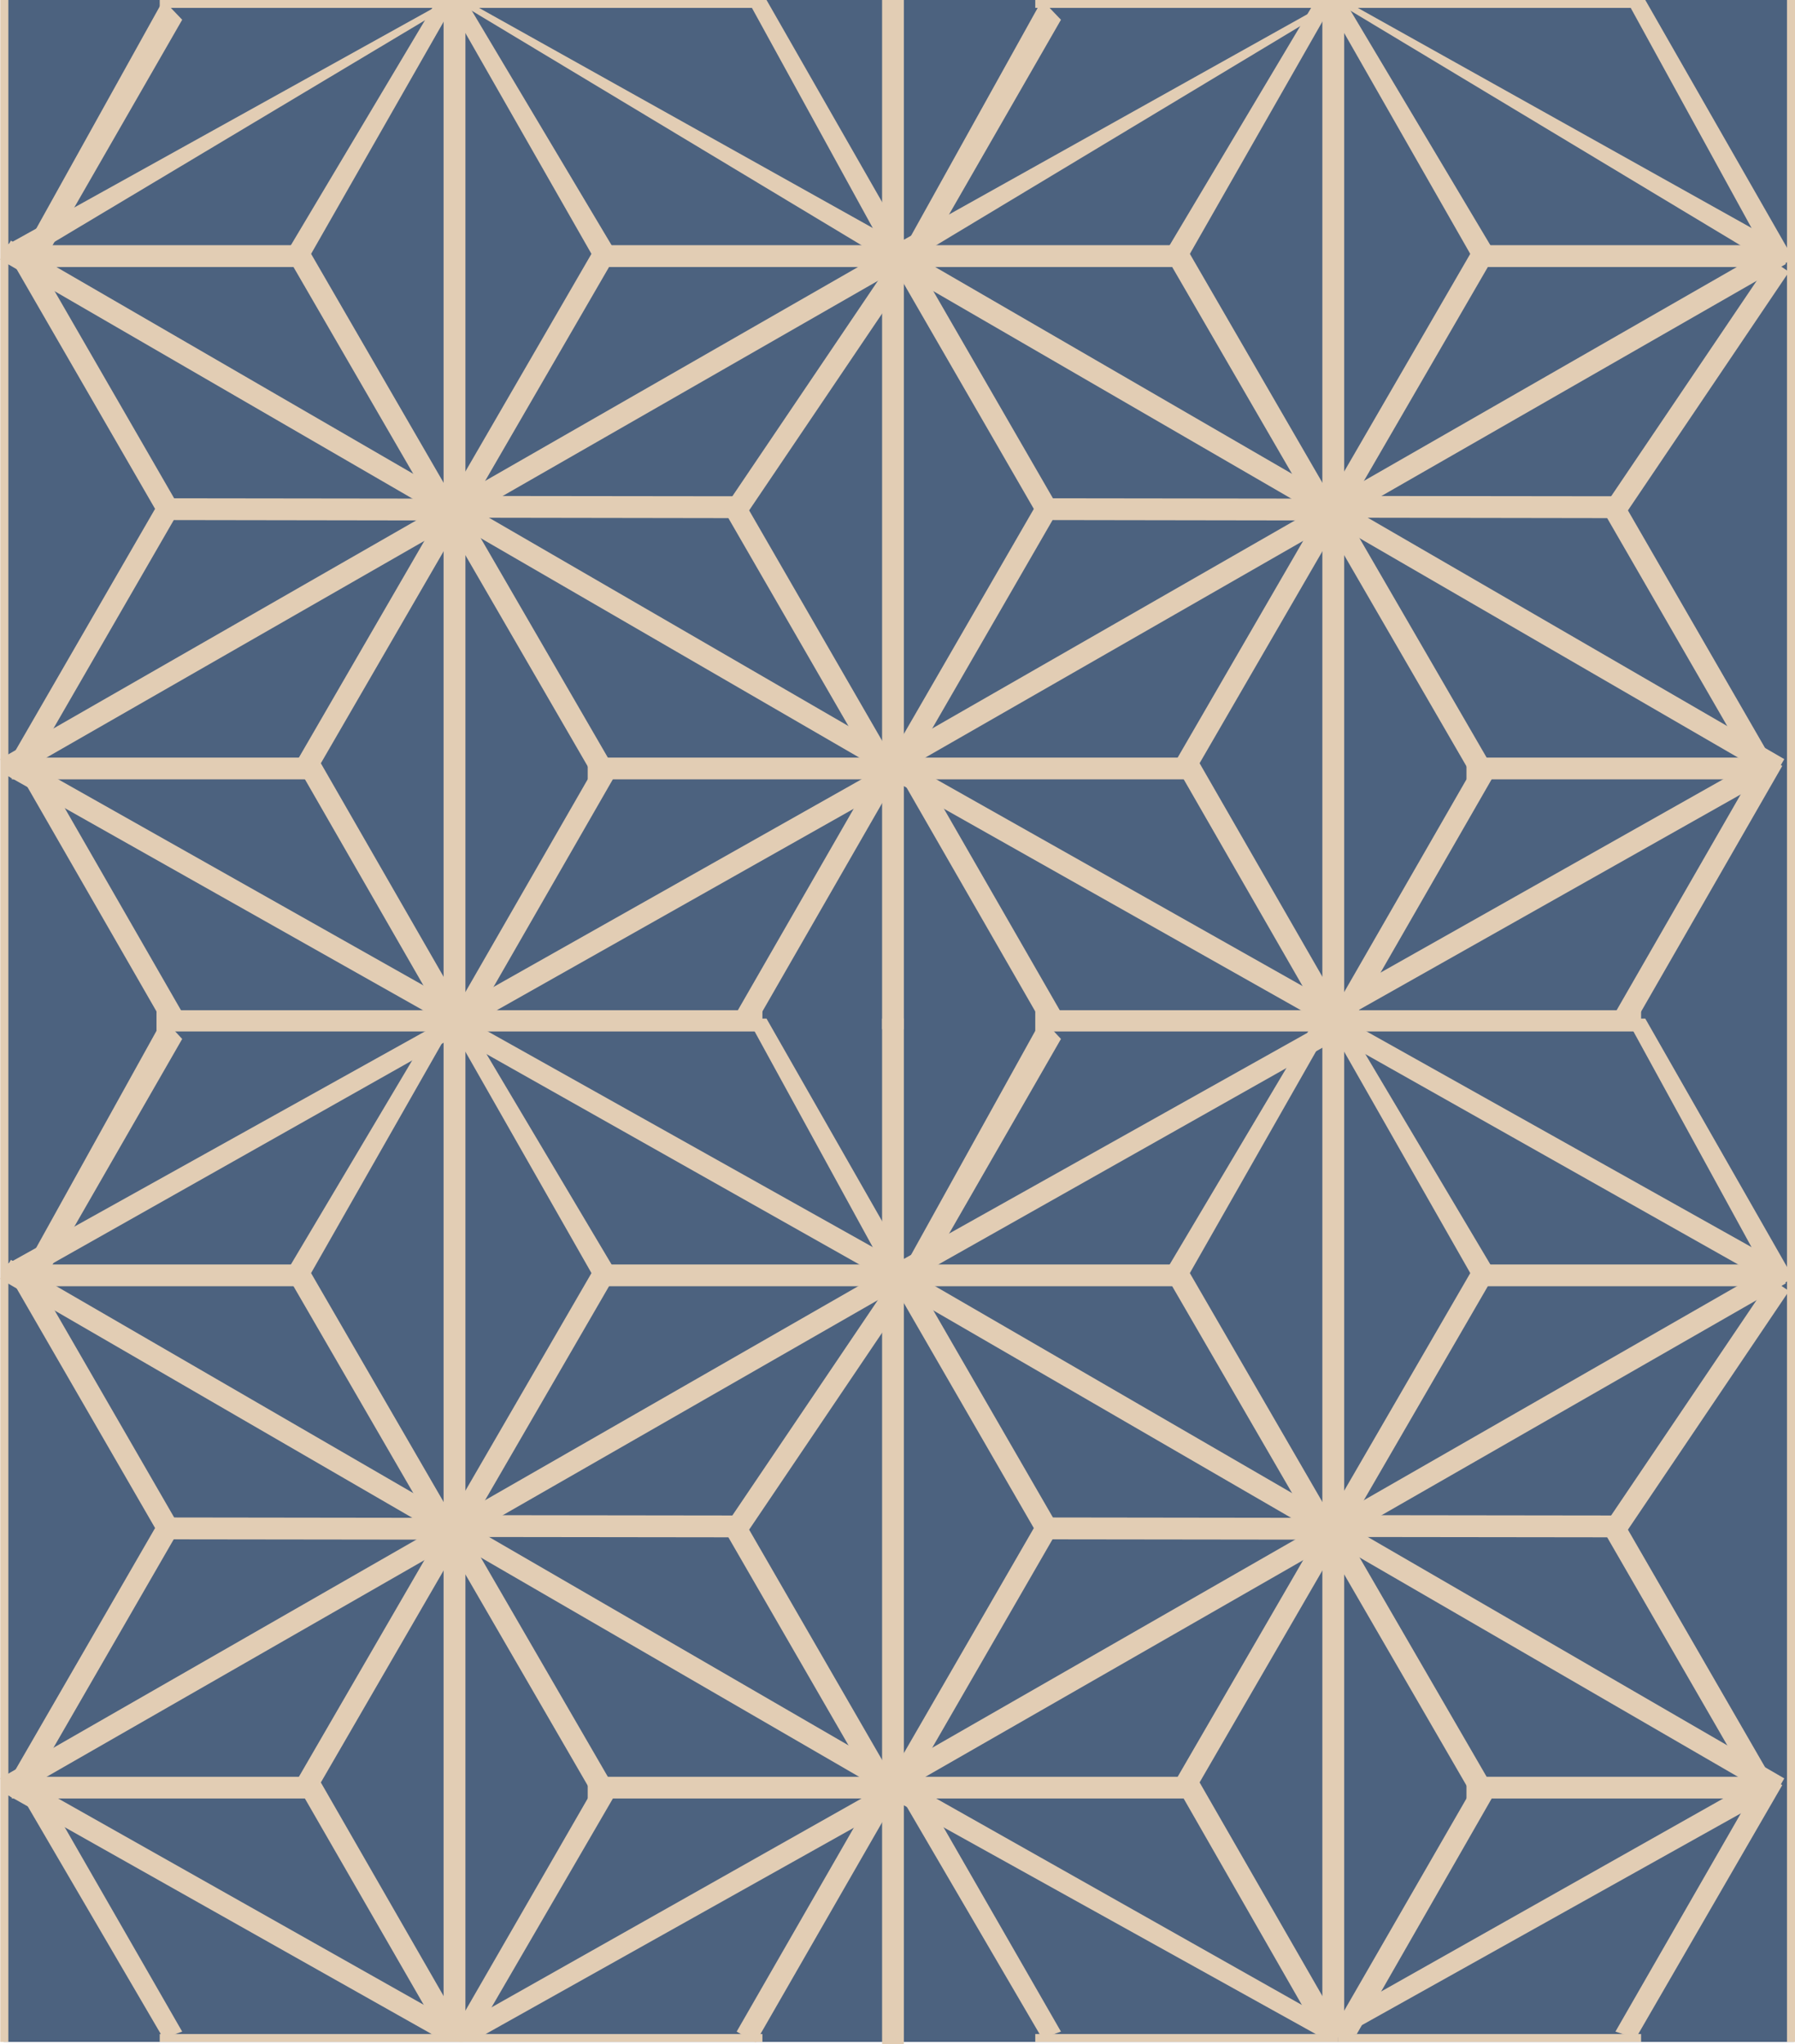 <svg xmlns="http://www.w3.org/2000/svg" width="80.555" height="91.746"><defs><clipPath id="a"><path d="M0 0h80.559v91.75H0Zm0 0"/></clipPath><clipPath id="b"><path d="M72 0h8.559v13H72Zm0 0"/></clipPath><clipPath id="c"><path d="M59 0h21.559v12H59Zm0 0"/></clipPath><clipPath id="d"><path d="M39 10h41.559v25H39Zm0 0"/></clipPath><clipPath id="e"><path d="M39 11h41.559v24H39Zm0 0"/></clipPath><clipPath id="f"><path d="M71 11h9.559v13H71Zm0 0"/></clipPath><clipPath id="g"><path d="M72 45h8.559v13H72Zm0 0"/></clipPath><clipPath id="h"><path d="M59 45h21.559v13H59Zm0 0"/></clipPath><clipPath id="i"><path d="M39 56h41.559v25H39Zm0 0"/></clipPath><clipPath id="j"><path d="M59 80h8v11.75h-8zm0 0"/></clipPath><clipPath id="k"><path d="M71 57h9.559v13H71Zm0 0"/></clipPath><clipPath id="l"><path d="M52 79h9v12.75h-9zm0 0"/></clipPath><clipPath id="m"><path d="M39 45h2v46.75h-2zm0 0"/></clipPath><clipPath id="n"><path d="M59 79h21v12.75H59Zm0 0"/></clipPath><clipPath id="o"><path d="M59 45h2v46.75h-2zm0 0"/></clipPath><clipPath id="p"><path d="M20 80h8v11.75h-8zm0 0"/></clipPath><clipPath id="q"><path d="M13 79h8v12.75h-8zm0 0"/></clipPath><clipPath id="r"><path d="M0 79h21v12.75H0Zm0 0"/></clipPath><clipPath id="s"><path d="M19 45h2v46.75h-2zm0 0"/></clipPath><clipPath id="t"><path d="M39 79h22v12.75H39Zm0 0"/></clipPath><clipPath id="u"><path d="M40 79h8v12.75h-8zm0 0"/></clipPath><clipPath id="v"><path d="M33 79h8v12.75h-8zm0 0"/></clipPath><clipPath id="w"><path d="M20 79h21v12.75H20Zm0 0"/></clipPath><clipPath id="x"><path d="M72 79h8v12.75h-8zm0 0"/></clipPath><clipPath id="y"><path d="M0 79h9v12.75H0Zm0 0"/></clipPath><clipPath id="z"><path d="M0 0h1v91.75H0Zm0 0"/></clipPath><clipPath id="A"><path d="M20 91h15v.75H20Zm0 0"/></clipPath><clipPath id="B"><path d="M46 91h15v.75H46Zm0 0"/></clipPath><clipPath id="C"><path d="M60 91h14v.75H60Zm0 0"/></clipPath><clipPath id="D"><path d="M7 91h14v.75H7Zm0 0"/></clipPath><clipPath id="E"><path d="M80 0h.559v91.75H80Zm0 0"/></clipPath></defs><g clip-path="url(#a)" transform="translate(0 -.004)"><path fill="#4c627f" d="M80.512 91.648V.004H.164v91.644h80.348"/></g><path fill="#e2cdb4" d="m47.613.887-6.64 11.554-.848-.492L46.765 0l.848.887"/><path fill="#e2cdb4" d="m33.55 0 6.641 12.098.848-.489L34.4 0h-.848"/><path fill="#e2cdb4" d="M60.3 0 40.485 11.926l-.492-.848L59.812 0h.489"/><path fill="#e2cdb4" d="m20.371 0 19.82 11.926.489-.848L20.863 0h-.492"/><g clip-path="url(#b)" transform="translate(0 -.004)"><path fill="#e2cdb4" d="m72.988.004 6.64 12.098.849-.489L73.836.003h-.848"/></g><g clip-path="url(#c)" transform="translate(0 -.004)"><path fill="#e2cdb4" d="m59.809.004 19.82 11.926.488-.848L60.301.004h-.492"/></g><g clip-path="url(#d)" transform="translate(0 -.004)"><path fill="#e2cdb4" d="m80.074 34.074-40.148-23.27-.489.848 40.145 23.27.492-.848"/></g><g clip-path="url(#e)" transform="translate(0 -.004)"><path fill="#e2cdb4" d="M79.652 11.008 39.437 34.074l.489.848 40.219-23.067-.493-.847"/></g><path fill="#e2cdb4" d="M79.652 11.004H66.06v.98h13.593v-.98"/><path fill="#e2cdb4" d="M66.965 11.14 60.325 0h-.848l6.64 11.633.848-.492"/><path fill="#e2cdb4" d="m66.059 11.258-6.371 11 .847.488 6.371-10.996-.847-.492m13.355 22.664-6.797-11.777-.847.492 6.796 11.773.848-.488"/><path fill="#e2cdb4" d="m72.398 22.273-12.71-.015v.976l12.71.02v-.98M39.969 34.977h13.593V34H39.97v.977"/><path fill="#e2cdb4" d="m53.563 34.723 6.37-10.996-.847-.493-6.371 11 .847.489"/><path fill="#e2cdb4" d="m46.98 23.34 12.708.02v-.981l-12.708-.016v.977m19.985 11.594-6.64 11.554-.848-.492 6.64-11.55.848.488"/><path fill="#e2cdb4" d="m66.059 34.82-6.371-11 .847-.488 6.371 10.996-.847.492"/><g clip-path="url(#f)" transform="translate(0 -.004)"><path fill="#e2cdb4" d="M80.285 12.203 72.68 23.47l-.813-.547 7.61-11.266.808.547"/></g><path fill="#e2cdb4" d="m39.96 11.695 6.798 11.774.851-.489-6.8-11.777-.848.492"/><path fill="#e2cdb4" d="M40.723 11.004H53.32v.98H40.723v-.98"/><path fill="#e2cdb4" d="M52.41 11.14 59.05 0h.848l-6.636 11.633-.852-.492"/><path fill="#e2cdb4" d="m53.32 11.258 6.368 11-.848.488-6.371-10.996.851-.492M39.688 34.453l6.8-11.773.848.488-6.797 11.773-.852-.488m13.215.141 6.641 11.554.848-.492-6.641-11.55-.848.488m26.504.383H65.812V34h13.594v.977"/><path fill="#e2cdb4" d="M39.586 46.191V0h.977v46.191h-.977M79.652 34.79 59.836 45.972l-.492-.848 19.82-11.184.488.848"/><path fill="#e2cdb4" d="M60.324 45.395V0h-.98v45.395h.98M40.637 34.07.488 10.8 0 11.649l40.145 23.27.492-.848"/><path fill="#e2cdb4" d="M40.215 11.004 0 34.07l.488.848 40.219-23.066-.492-.848"/><path fill="#e2cdb4" d="M40.215 11.004H26.62v.98h13.594v-.98"/><path fill="#e2cdb4" d="M27.527 11.14 20.887 0h-.848l6.64 11.633.848-.492"/><path fill="#e2cdb4" d="m26.621 11.258-6.371 11 .848.488 6.37-10.996-.847-.492m13.356 22.664L33.18 22.145l-.848.492 6.797 11.773.848-.488"/><path fill="#e2cdb4" d="m32.96 22.273-12.71-.015v.976l12.71.02v-.98M.531 34.977H14.13V34H.53v.977"/><path fill="#e2cdb4" d="m14.129 34.723 6.367-10.996-.848-.493-6.37 11 .85.489"/><path fill="#e2cdb4" d="m7.543 23.34 12.707.02v-.981l-12.707-.016v.977m19.984 11.594-6.64 11.554-.848-.492 6.64-11.55.848.488"/><path fill="#e2cdb4" d="m26.621 34.82-6.371-11 .848-.488 6.37 10.996-.847.492M40.852 12.2l-7.61 11.265-.812-.547 7.61-11.266.812.547M.523 11.695 7.324 23.47l.848-.489-6.797-11.777-.852.492"/><path fill="#e2cdb4" d="M1.285 11.004h12.598v.98H1.285v-.98"/><path fill="#e2cdb4" d="M12.973 11.14 19.613 0h.852l-6.64 11.633-.852-.492"/><path fill="#e2cdb4" d="m13.883 11.258 6.367 11-.848.488-6.367-10.996.848-.492M.25 34.453l6.8-11.773.848.488-6.796 11.773-.852-.488m13.215.141 6.64 11.554.848-.492-6.64-11.55-.848.488m26.504.383H26.375V34h13.594v.977M.285 11.004 20.105 0h.489L.777 11.852l-.492-.848"/><path fill="#e2cdb4" d="m.285 34.79 19.82 11.183.489-.848L.777 33.941l-.492.848"/><path fill="#e2cdb4" d="M20.887 45.395V0h-.98v45.395h.98M8.176.887 1.536 12.44l-.849-.492L7.329 0l.848.887M60.3 45.297 40.485 34.113l-.492.848 19.82 11.187.489-.851"/><path fill="#e2cdb4" d="m47.613 45.434-6.64-11.551-.848.492 6.64 11.55.848-.491"/><path fill="#e2cdb4" d="m33.059 45.434 6.64-11.551.848.492-6.637 11.55-.851-.491"/><path fill="#e2cdb4" d="m20.371 45.297 19.82-11.184.489.848-19.817 11.187-.492-.851m52.125.137 6.64-11.551.848.492-6.636 11.55-.852-.491m-64.32 0-6.64-11.551-.849.492 6.641 11.55.848-.491"/><path fill="#e2cdb4" d="M20.617 46.293h13.598v-.953H20.617v.953m39.442 0H46.46v-.953h13.598v.953"/><path fill="#e2cdb4" d="M60.055 46.293h13.593v-.953H60.055v.953m-39.434 0H7.023v-.953h13.598v.953m26.992.336-6.64 11.555-.848-.493 6.64-11.976.848.914"/><path fill="#e2cdb4" d="m33.55 45.715 6.641 12.129.848-.492-6.64-11.637h-.848"/><path fill="#e2cdb4" d="M60.3 46.484 40.485 57.668l-.492-.848 19.82-11.105.489.77"/><path fill="#e2cdb4" d="m20.371 46.484 19.82 11.184.489-.848-19.817-11.105-.492.77"/><g clip-path="url(#g)" transform="translate(0 -.004)"><path fill="#e2cdb4" d="m72.988 45.719 6.64 12.129.849-.493-6.641-11.636h-.848"/></g><g clip-path="url(#h)" transform="translate(0 -.004)"><path fill="#e2cdb4" d="m59.809 46.488 19.82 11.184.488-.848L60.301 45.72l-.492.77"/></g><g fill="#e2cdb4" clip-path="url(#i)" transform="translate(0 -.004)"><path d="M80.074 79.82 39.926 56.547l-.489.851 40.145 23.27.492-.848"/><path d="M79.652 56.754 39.437 79.82l.489.848 40.219-23.066-.493-.848"/></g><path fill="#e2cdb4" d="M79.652 56.75H66.06v.977h13.593v-.977"/><path fill="#e2cdb4" d="m66.965 56.887-6.64-11.172h-.848l6.64 11.66.848-.488"/><path fill="#e2cdb4" d="M66.059 57.004 59.688 68l.847.488 6.371-10.996-.847-.488m13.355 22.66-6.797-11.773-.847.488 6.796 11.773.848-.488"/><path fill="#e2cdb4" d="M72.398 68.016 59.688 68v.98l12.71.016v-.98M39.969 80.719h13.593v-.977H39.97v.977"/><path fill="#e2cdb4" d="m53.563 80.465 6.37-10.996-.847-.489-6.371 10.997.847.488"/><path fill="#e2cdb4" d="m46.98 69.086 12.708.016v-.98l-12.708-.017v.98"/><g clip-path="url(#j)" transform="translate(0 -.004)"><path fill="#e2cdb4" d="m66.965 80.684-6.078 10.613-1.285.2 6.515-11.306.848.493"/></g><path fill="#e2cdb4" d="m66.059 80.563-6.371-11 .847-.489 6.371 10.996-.847.493"/><g clip-path="url(#k)" transform="translate(0 -.004)"><path fill="#e2cdb4" d="m80.285 57.945-7.605 11.27-.813-.55 7.61-11.267.808.547"/></g><path fill="#e2cdb4" d="m39.96 57.438 6.798 11.773.851-.488-6.8-11.774-.848.489"/><path fill="#e2cdb4" d="M40.723 56.75H53.32v.977H40.723v-.977"/><path fill="#e2cdb4" d="m52.41 56.887 6.64-11.172h.848l-6.636 11.66-.852-.488"/><path fill="#e2cdb4" d="M53.32 57.004 59.687 68l-.847.488-6.371-10.996.851-.488M39.688 80.195l6.8-11.773.848.488-6.797 11.778-.852-.493"/><g clip-path="url(#l)" transform="translate(0 -.004)"><path fill="#e2cdb4" d="m52.902 80.344 6.328 11.05 1.16.012-6.64-11.554-.848.492"/></g><path fill="#e2cdb4" d="M79.406 80.719H65.812v-.977h13.594v.977"/><g clip-path="url(#m)" transform="translate(0 -.004)"><path fill="#e2cdb4" d="M39.586 91.75V45.719h.977V91.75h-.977"/></g><g clip-path="url(#n)" transform="translate(0 -.004)"><path fill="#e2cdb4" d="M79.652 80.535 60.086 91.47l-.742-.598 19.82-11.183.488.847"/></g><g clip-path="url(#o)" transform="translate(0 -.004)"><path fill="#e2cdb4" d="M60.324 91.14V45.72h-.98v45.42h.98"/></g><path fill="#e2cdb4" d="M40.637 79.816.488 56.543 0 57.395l40.145 23.27.492-.849"/><path fill="#e2cdb4" d="M40.215 56.75 0 79.816l.488.848 40.219-23.066-.492-.848"/><path fill="#e2cdb4" d="M40.215 56.75H26.62v.977h13.594v-.977"/><path fill="#e2cdb4" d="m27.527 56.887-6.64-11.172h-.848l6.64 11.66.848-.488"/><path fill="#e2cdb4" d="M26.621 57.004 20.25 68l.848.488 6.37-10.996-.847-.488m13.356 22.66L33.18 67.891l-.848.488 6.797 11.773.848-.488"/><path fill="#e2cdb4" d="M32.96 68.016 20.25 68v.98l12.71.016v-.98M.531 80.719H14.13v-.977H.53v.977"/><path fill="#e2cdb4" d="m14.129 80.465 6.367-10.996-.848-.489-6.37 10.997.85.488"/><path fill="#e2cdb4" d="m7.543 69.086 12.707.016v-.98l-12.707-.017v.98"/><g clip-path="url(#p)" transform="translate(0 -.004)"><path fill="#e2cdb4" d="m27.527 80.684-6.203 10.675-1.16.137 6.516-11.305.847.493"/></g><path fill="#e2cdb4" d="m26.621 80.563-6.371-11 .848-.489 6.37 10.996-.847.493m14.231-22.622-7.61 11.27-.812-.55 7.61-11.266.812.546M.523 57.438 7.324 69.21l.848-.488-6.797-11.774-.852.489"/><path fill="#e2cdb4" d="M1.285 56.75h12.598v.977H1.285v-.977"/><path fill="#e2cdb4" d="m12.973 56.887 6.64-11.172h.852l-6.64 11.66-.852-.488"/><path fill="#e2cdb4" d="M13.883 57.004 20.25 68l-.848.488-6.367-10.996.848-.488M.25 80.195l6.8-11.773.848.488-6.796 11.778-.852-.493"/><g clip-path="url(#q)" transform="translate(0 -.004)"><path fill="#e2cdb4" d="m13.465 80.344 6.328 10.988 1.16.074-6.64-11.554-.848.492"/></g><path fill="#e2cdb4" d="M39.969 80.719H26.375v-.977h13.594v.977M.285 56.75l19.82-11.035.489.695L.777 57.598l-.492-.848"/><g clip-path="url(#r)" transform="translate(0 -.004)"><path fill="#e2cdb4" d="m.285 80.535 19.508 10.996.8-.66L.778 79.688l-.492.847"/></g><g clip-path="url(#s)" transform="translate(0 -.004)"><path fill="#e2cdb4" d="M20.887 91.14V45.72h-.98v45.42h.98"/></g><path fill="#e2cdb4" d="m8.176 46.629-6.64 11.555-.849-.493 6.641-11.976.848.914"/><g clip-path="url(#t)" transform="translate(0 -.004)"><path fill="#e2cdb4" d="M60.3 91.047 40.485 79.859l-.492.852L59.23 91.395l1.07-.348"/></g><g clip-path="url(#u)" transform="translate(0 -.004)"><path fill="#e2cdb4" d="m47.613 91.184-6.64-11.555-.848.492 6.64 11.363.848-.3"/></g><g clip-path="url(#v)" transform="translate(0 -.004)"><path fill="#e2cdb4" d="m33.059 91.184 6.64-11.555.848.492-6.637 11.55-.851-.487"/></g><g clip-path="url(#w)" transform="translate(0 -.004)"><path fill="#e2cdb4" d="m20.371 91.047 19.82-11.188.489.852-19.067 10.684-1.242-.348"/></g><g clip-path="url(#x)" transform="translate(0 -.004)"><path fill="#e2cdb4" d="m72.496 91.184 6.64-11.555.848.492-6.574 11.363-.914-.3"/></g><g clip-path="url(#y)" transform="translate(0 -.004)"><path fill="#e2cdb4" d="m8.176 91.184-6.64-11.555-.849.492 6.641 11.363.848-.3"/></g><g clip-path="url(#z)" transform="translate(0 -.004)"><path fill="#e2cdb4" d="M.375 91.648V.004H.012v91.644h.363"/></g><g clip-path="url(#A)" transform="translate(0 -.004)"><path fill="#e2cdb4" d="M20.617 91.648h13.598v-.355H20.617v.355"/></g><g clip-path="url(#B)" transform="translate(0 -.004)"><path fill="#e2cdb4" d="M60.059 91.648H46.46v-.355h13.598v.355"/></g><g clip-path="url(#C)" transform="translate(0 -.004)"><path fill="#e2cdb4" d="M60.055 91.648h13.593v-.355H60.055v.355"/></g><g clip-path="url(#D)" transform="translate(0 -.004)"><path fill="#e2cdb4" d="M7.168 91.648h13.598v-.355H7.168v.355"/></g><g clip-path="url(#E)" transform="translate(0 -.004)"><path fill="#e2cdb4" d="M80.555 91.648V.004h-.36v91.644h.36"/></g><path fill="#e2cdb4" d="M20.617.355h13.598V0H20.617v.355m39.442 0H46.46V0h13.598v.355"/><path fill="#e2cdb4" d="M60.055.355h13.593V0H60.055v.355m-52.887 0h13.598V0H7.168v.355"/></svg>
